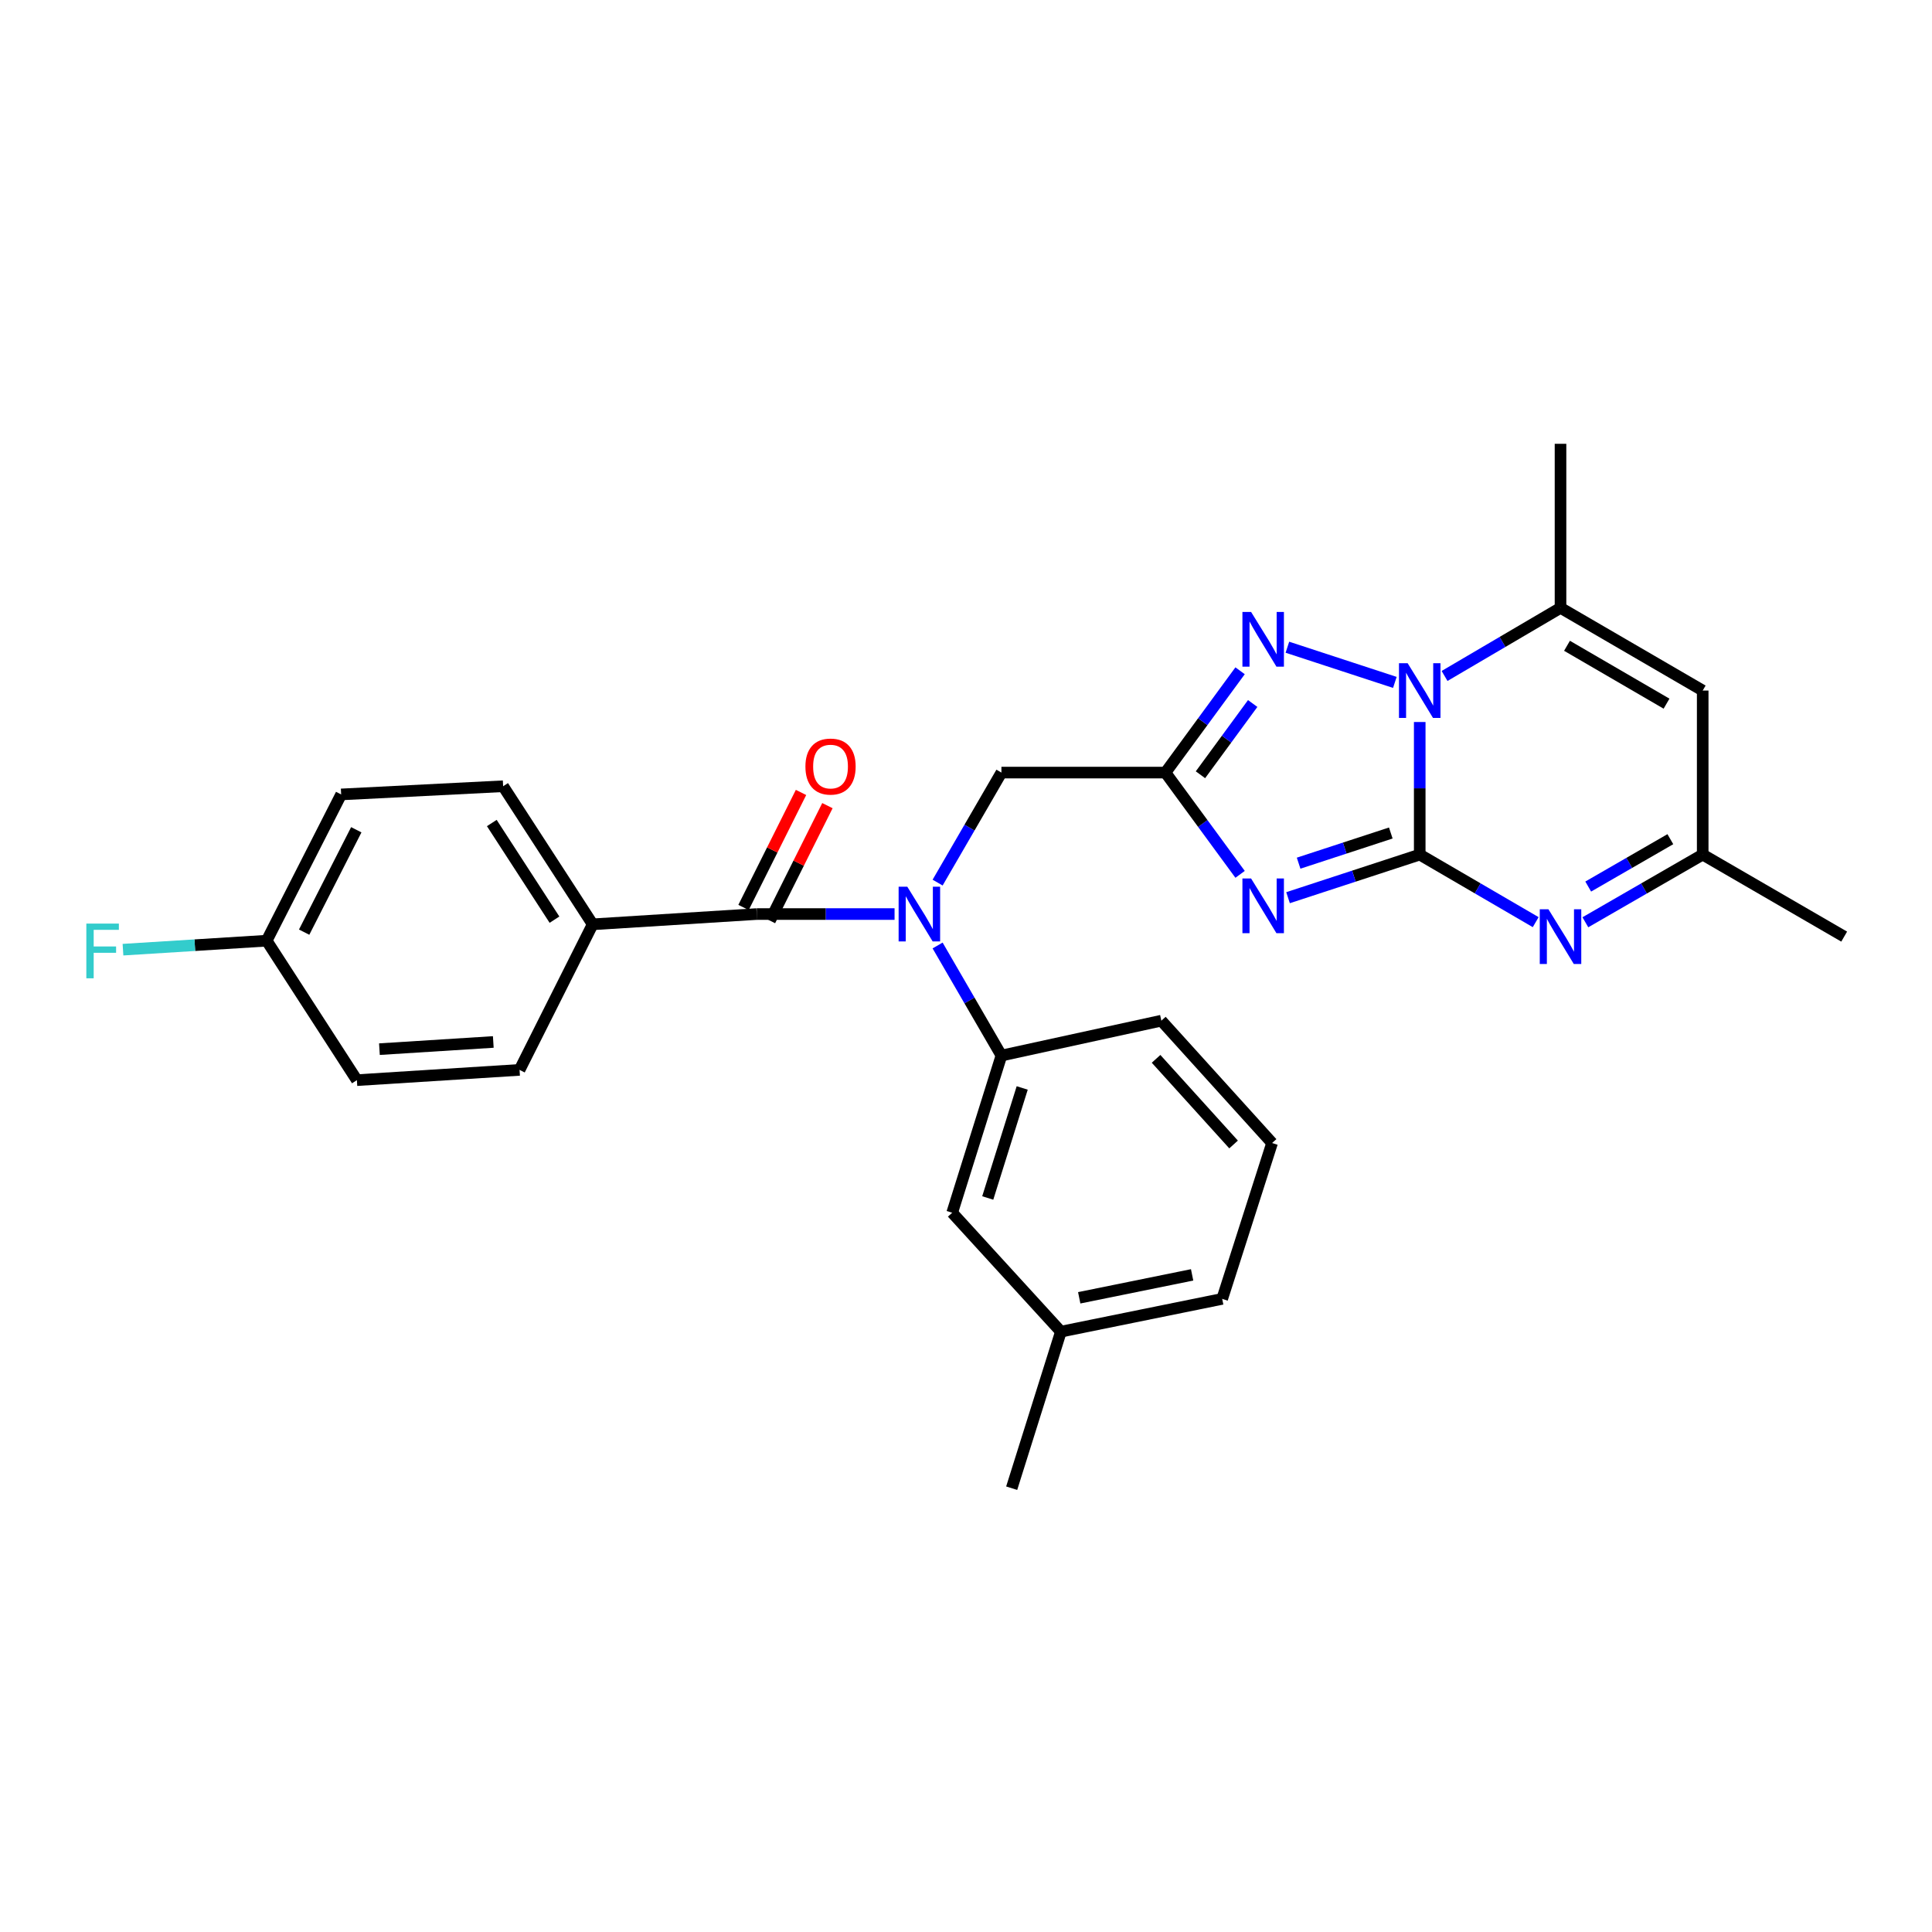 <?xml version='1.0' encoding='iso-8859-1'?>
<svg version='1.1' baseProfile='full'
              xmlns='http://www.w3.org/2000/svg'
                      xmlns:rdkit='http://www.rdkit.org/xml'
                      xmlns:xlink='http://www.w3.org/1999/xlink'
                  xml:space='preserve'
width='1000px' height='1000px' viewBox='0 0 1000 1000'>
<!-- END OF HEADER -->
<rect style='opacity:1.0;fill:#FFFFFF;stroke:none' width='1000' height='1000' x='0' y='0'> </rect>
<path class='bond-0' d='M 734.848,442.338 L 700.768,453.491' style='fill:none;fill-rule:evenodd;stroke:#000000;stroke-width:6px;stroke-linecap:butt;stroke-linejoin:miter;stroke-opacity:1' />
<path class='bond-0' d='M 700.768,453.491 L 666.689,464.644' style='fill:none;fill-rule:evenodd;stroke:#0000FF;stroke-width:6px;stroke-linecap:butt;stroke-linejoin:miter;stroke-opacity:1' />
<path class='bond-0' d='M 719.872,431.163 L 696.016,438.97' style='fill:none;fill-rule:evenodd;stroke:#000000;stroke-width:6px;stroke-linecap:butt;stroke-linejoin:miter;stroke-opacity:1' />
<path class='bond-0' d='M 696.016,438.97 L 672.161,446.777' style='fill:none;fill-rule:evenodd;stroke:#0000FF;stroke-width:6px;stroke-linecap:butt;stroke-linejoin:miter;stroke-opacity:1' />
<path class='bond-1' d='M 734.848,442.338 L 734.848,408.025' style='fill:none;fill-rule:evenodd;stroke:#000000;stroke-width:6px;stroke-linecap:butt;stroke-linejoin:miter;stroke-opacity:1' />
<path class='bond-1' d='M 734.848,408.025 L 734.848,373.711' style='fill:none;fill-rule:evenodd;stroke:#0000FF;stroke-width:6px;stroke-linecap:butt;stroke-linejoin:miter;stroke-opacity:1' />
<path class='bond-4' d='M 734.848,442.338 L 764.86,459.821' style='fill:none;fill-rule:evenodd;stroke:#000000;stroke-width:6px;stroke-linecap:butt;stroke-linejoin:miter;stroke-opacity:1' />
<path class='bond-4' d='M 764.86,459.821 L 794.873,477.304' style='fill:none;fill-rule:evenodd;stroke:#0000FF;stroke-width:6px;stroke-linecap:butt;stroke-linejoin:miter;stroke-opacity:1' />
<path class='bond-2' d='M 641.864,452.558 L 622.55,426.223' style='fill:none;fill-rule:evenodd;stroke:#0000FF;stroke-width:6px;stroke-linecap:butt;stroke-linejoin:miter;stroke-opacity:1' />
<path class='bond-2' d='M 622.55,426.223 L 603.235,399.888' style='fill:none;fill-rule:evenodd;stroke:#000000;stroke-width:6px;stroke-linecap:butt;stroke-linejoin:miter;stroke-opacity:1' />
<path class='bond-3' d='M 721.976,353.213 L 666.351,334.998' style='fill:none;fill-rule:evenodd;stroke:#0000FF;stroke-width:6px;stroke-linecap:butt;stroke-linejoin:miter;stroke-opacity:1' />
<path class='bond-6' d='M 747.701,349.88 L 777.711,332.255' style='fill:none;fill-rule:evenodd;stroke:#0000FF;stroke-width:6px;stroke-linecap:butt;stroke-linejoin:miter;stroke-opacity:1' />
<path class='bond-6' d='M 777.711,332.255 L 807.721,314.63' style='fill:none;fill-rule:evenodd;stroke:#000000;stroke-width:6px;stroke-linecap:butt;stroke-linejoin:miter;stroke-opacity:1' />
<path class='bond-11' d='M 603.235,399.888 L 518.334,399.888' style='fill:none;fill-rule:evenodd;stroke:#000000;stroke-width:6px;stroke-linecap:butt;stroke-linejoin:miter;stroke-opacity:1' />
<path class='bond-28' d='M 603.235,399.888 L 622.552,373.54' style='fill:none;fill-rule:evenodd;stroke:#000000;stroke-width:6px;stroke-linecap:butt;stroke-linejoin:miter;stroke-opacity:1' />
<path class='bond-28' d='M 622.552,373.54 L 641.868,347.192' style='fill:none;fill-rule:evenodd;stroke:#0000FF;stroke-width:6px;stroke-linecap:butt;stroke-linejoin:miter;stroke-opacity:1' />
<path class='bond-28' d='M 621.352,401.017 L 634.874,382.574' style='fill:none;fill-rule:evenodd;stroke:#000000;stroke-width:6px;stroke-linecap:butt;stroke-linejoin:miter;stroke-opacity:1' />
<path class='bond-28' d='M 634.874,382.574 L 648.395,364.131' style='fill:none;fill-rule:evenodd;stroke:#0000FF;stroke-width:6px;stroke-linecap:butt;stroke-linejoin:miter;stroke-opacity:1' />
<path class='bond-9' d='M 820.585,477.369 L 850.95,459.853' style='fill:none;fill-rule:evenodd;stroke:#0000FF;stroke-width:6px;stroke-linecap:butt;stroke-linejoin:miter;stroke-opacity:1' />
<path class='bond-9' d='M 850.95,459.853 L 881.316,442.338' style='fill:none;fill-rule:evenodd;stroke:#000000;stroke-width:6px;stroke-linecap:butt;stroke-linejoin:miter;stroke-opacity:1' />
<path class='bond-9' d='M 822.06,458.879 L 843.316,446.618' style='fill:none;fill-rule:evenodd;stroke:#0000FF;stroke-width:6px;stroke-linecap:butt;stroke-linejoin:miter;stroke-opacity:1' />
<path class='bond-9' d='M 843.316,446.618 L 864.572,434.357' style='fill:none;fill-rule:evenodd;stroke:#000000;stroke-width:6px;stroke-linecap:butt;stroke-linejoin:miter;stroke-opacity:1' />
<path class='bond-5' d='M 485.306,456.833 L 501.82,428.36' style='fill:none;fill-rule:evenodd;stroke:#0000FF;stroke-width:6px;stroke-linecap:butt;stroke-linejoin:miter;stroke-opacity:1' />
<path class='bond-5' d='M 501.82,428.36 L 518.334,399.888' style='fill:none;fill-rule:evenodd;stroke:#000000;stroke-width:6px;stroke-linecap:butt;stroke-linejoin:miter;stroke-opacity:1' />
<path class='bond-7' d='M 463.022,473.109 L 427.354,473.109' style='fill:none;fill-rule:evenodd;stroke:#0000FF;stroke-width:6px;stroke-linecap:butt;stroke-linejoin:miter;stroke-opacity:1' />
<path class='bond-7' d='M 427.354,473.109 L 391.686,473.109' style='fill:none;fill-rule:evenodd;stroke:#000000;stroke-width:6px;stroke-linecap:butt;stroke-linejoin:miter;stroke-opacity:1' />
<path class='bond-10' d='M 485.303,489.385 L 501.818,517.87' style='fill:none;fill-rule:evenodd;stroke:#0000FF;stroke-width:6px;stroke-linecap:butt;stroke-linejoin:miter;stroke-opacity:1' />
<path class='bond-10' d='M 501.818,517.87 L 518.334,546.355' style='fill:none;fill-rule:evenodd;stroke:#000000;stroke-width:6px;stroke-linecap:butt;stroke-linejoin:miter;stroke-opacity:1' />
<path class='bond-21' d='M 807.721,314.63 L 807.721,229.712' style='fill:none;fill-rule:evenodd;stroke:#000000;stroke-width:6px;stroke-linecap:butt;stroke-linejoin:miter;stroke-opacity:1' />
<path class='bond-29' d='M 807.721,314.63 L 881.316,357.428' style='fill:none;fill-rule:evenodd;stroke:#000000;stroke-width:6px;stroke-linecap:butt;stroke-linejoin:miter;stroke-opacity:1' />
<path class='bond-29' d='M 811.079,334.258 L 862.595,364.217' style='fill:none;fill-rule:evenodd;stroke:#000000;stroke-width:6px;stroke-linecap:butt;stroke-linejoin:miter;stroke-opacity:1' />
<path class='bond-12' d='M 391.686,473.109 L 306.768,478.422' style='fill:none;fill-rule:evenodd;stroke:#000000;stroke-width:6px;stroke-linecap:butt;stroke-linejoin:miter;stroke-opacity:1' />
<path class='bond-13' d='M 398.52,476.524 L 413.396,446.762' style='fill:none;fill-rule:evenodd;stroke:#000000;stroke-width:6px;stroke-linecap:butt;stroke-linejoin:miter;stroke-opacity:1' />
<path class='bond-13' d='M 413.396,446.762 L 428.273,416.999' style='fill:none;fill-rule:evenodd;stroke:#FF0000;stroke-width:6px;stroke-linecap:butt;stroke-linejoin:miter;stroke-opacity:1' />
<path class='bond-13' d='M 384.853,469.693 L 399.729,439.93' style='fill:none;fill-rule:evenodd;stroke:#000000;stroke-width:6px;stroke-linecap:butt;stroke-linejoin:miter;stroke-opacity:1' />
<path class='bond-13' d='M 399.729,439.93 L 414.606,410.168' style='fill:none;fill-rule:evenodd;stroke:#FF0000;stroke-width:6px;stroke-linecap:butt;stroke-linejoin:miter;stroke-opacity:1' />
<path class='bond-8' d='M 881.316,357.428 L 881.316,442.338' style='fill:none;fill-rule:evenodd;stroke:#000000;stroke-width:6px;stroke-linecap:butt;stroke-linejoin:miter;stroke-opacity:1' />
<path class='bond-25' d='M 881.316,442.338 L 954.545,484.789' style='fill:none;fill-rule:evenodd;stroke:#000000;stroke-width:6px;stroke-linecap:butt;stroke-linejoin:miter;stroke-opacity:1' />
<path class='bond-14' d='M 518.334,546.355 L 492.851,627.708' style='fill:none;fill-rule:evenodd;stroke:#000000;stroke-width:6px;stroke-linecap:butt;stroke-linejoin:miter;stroke-opacity:1' />
<path class='bond-14' d='M 529.092,563.125 L 511.254,620.073' style='fill:none;fill-rule:evenodd;stroke:#000000;stroke-width:6px;stroke-linecap:butt;stroke-linejoin:miter;stroke-opacity:1' />
<path class='bond-23' d='M 518.334,546.355 L 601.113,528.3' style='fill:none;fill-rule:evenodd;stroke:#000000;stroke-width:6px;stroke-linecap:butt;stroke-linejoin:miter;stroke-opacity:1' />
<path class='bond-15' d='M 306.768,478.422 L 260.421,406.958' style='fill:none;fill-rule:evenodd;stroke:#000000;stroke-width:6px;stroke-linecap:butt;stroke-linejoin:miter;stroke-opacity:1' />
<path class='bond-15' d='M 286.997,476.017 L 254.554,425.992' style='fill:none;fill-rule:evenodd;stroke:#000000;stroke-width:6px;stroke-linecap:butt;stroke-linejoin:miter;stroke-opacity:1' />
<path class='bond-16' d='M 306.768,478.422 L 268.918,553.774' style='fill:none;fill-rule:evenodd;stroke:#000000;stroke-width:6px;stroke-linecap:butt;stroke-linejoin:miter;stroke-opacity:1' />
<path class='bond-18' d='M 492.851,627.708 L 549.121,689.258' style='fill:none;fill-rule:evenodd;stroke:#000000;stroke-width:6px;stroke-linecap:butt;stroke-linejoin:miter;stroke-opacity:1' />
<path class='bond-20' d='M 260.421,406.958 L 176.581,411.194' style='fill:none;fill-rule:evenodd;stroke:#000000;stroke-width:6px;stroke-linecap:butt;stroke-linejoin:miter;stroke-opacity:1' />
<path class='bond-19' d='M 268.918,553.774 L 184.722,559.088' style='fill:none;fill-rule:evenodd;stroke:#000000;stroke-width:6px;stroke-linecap:butt;stroke-linejoin:miter;stroke-opacity:1' />
<path class='bond-19' d='M 255.326,539.322 L 196.389,543.042' style='fill:none;fill-rule:evenodd;stroke:#000000;stroke-width:6px;stroke-linecap:butt;stroke-linejoin:miter;stroke-opacity:1' />
<path class='bond-17' d='M 138.027,486.902 L 184.722,559.088' style='fill:none;fill-rule:evenodd;stroke:#000000;stroke-width:6px;stroke-linecap:butt;stroke-linejoin:miter;stroke-opacity:1' />
<path class='bond-22' d='M 138.027,486.902 L 100.841,489.226' style='fill:none;fill-rule:evenodd;stroke:#000000;stroke-width:6px;stroke-linecap:butt;stroke-linejoin:miter;stroke-opacity:1' />
<path class='bond-22' d='M 100.841,489.226 L 63.656,491.549' style='fill:none;fill-rule:evenodd;stroke:#33CCCC;stroke-width:6px;stroke-linecap:butt;stroke-linejoin:miter;stroke-opacity:1' />
<path class='bond-31' d='M 138.027,486.902 L 176.581,411.194' style='fill:none;fill-rule:evenodd;stroke:#000000;stroke-width:6px;stroke-linecap:butt;stroke-linejoin:miter;stroke-opacity:1' />
<path class='bond-31' d='M 157.425,482.48 L 184.413,429.484' style='fill:none;fill-rule:evenodd;stroke:#000000;stroke-width:6px;stroke-linecap:butt;stroke-linejoin:miter;stroke-opacity:1' />
<path class='bond-27' d='M 549.121,689.258 L 523.647,770.288' style='fill:none;fill-rule:evenodd;stroke:#000000;stroke-width:6px;stroke-linecap:butt;stroke-linejoin:miter;stroke-opacity:1' />
<path class='bond-30' d='M 549.121,689.258 L 632.605,672.298' style='fill:none;fill-rule:evenodd;stroke:#000000;stroke-width:6px;stroke-linecap:butt;stroke-linejoin:miter;stroke-opacity:1' />
<path class='bond-30' d='M 558.602,671.741 L 617.041,659.869' style='fill:none;fill-rule:evenodd;stroke:#000000;stroke-width:6px;stroke-linecap:butt;stroke-linejoin:miter;stroke-opacity:1' />
<path class='bond-24' d='M 601.113,528.3 L 658.427,591.624' style='fill:none;fill-rule:evenodd;stroke:#000000;stroke-width:6px;stroke-linecap:butt;stroke-linejoin:miter;stroke-opacity:1' />
<path class='bond-24' d='M 598.382,548.052 L 638.501,592.379' style='fill:none;fill-rule:evenodd;stroke:#000000;stroke-width:6px;stroke-linecap:butt;stroke-linejoin:miter;stroke-opacity:1' />
<path class='bond-26' d='M 658.427,591.624 L 632.605,672.298' style='fill:none;fill-rule:evenodd;stroke:#000000;stroke-width:6px;stroke-linecap:butt;stroke-linejoin:miter;stroke-opacity:1' />
<path  class='atom-1' d='M 647.557 454.696
L 656.837 469.696
Q 657.757 471.176, 659.237 473.856
Q 660.717 476.536, 660.797 476.696
L 660.797 454.696
L 664.557 454.696
L 664.557 483.016
L 660.677 483.016
L 650.717 466.616
Q 649.557 464.696, 648.317 462.496
Q 647.117 460.296, 646.757 459.616
L 646.757 483.016
L 643.077 483.016
L 643.077 454.696
L 647.557 454.696
' fill='#0000FF'/>
<path  class='atom-2' d='M 728.588 343.268
L 737.868 358.268
Q 738.788 359.748, 740.268 362.428
Q 741.748 365.108, 741.828 365.268
L 741.828 343.268
L 745.588 343.268
L 745.588 371.588
L 741.708 371.588
L 731.748 355.188
Q 730.588 353.268, 729.348 351.068
Q 728.148 348.868, 727.788 348.188
L 727.788 371.588
L 724.108 371.588
L 724.108 343.268
L 728.588 343.268
' fill='#0000FF'/>
<path  class='atom-4' d='M 647.557 316.734
L 656.837 331.734
Q 657.757 333.214, 659.237 335.894
Q 660.717 338.574, 660.797 338.734
L 660.797 316.734
L 664.557 316.734
L 664.557 345.054
L 660.677 345.054
L 650.717 328.654
Q 649.557 326.734, 648.317 324.534
Q 647.117 322.334, 646.757 321.654
L 646.757 345.054
L 643.077 345.054
L 643.077 316.734
L 647.557 316.734
' fill='#0000FF'/>
<path  class='atom-5' d='M 801.461 470.629
L 810.741 485.629
Q 811.661 487.109, 813.141 489.789
Q 814.621 492.469, 814.701 492.629
L 814.701 470.629
L 818.461 470.629
L 818.461 498.949
L 814.581 498.949
L 804.621 482.549
Q 803.461 480.629, 802.221 478.429
Q 801.021 476.229, 800.661 475.549
L 800.661 498.949
L 796.981 498.949
L 796.981 470.629
L 801.461 470.629
' fill='#0000FF'/>
<path  class='atom-6' d='M 469.606 458.949
L 478.886 473.949
Q 479.806 475.429, 481.286 478.109
Q 482.766 480.789, 482.846 480.949
L 482.846 458.949
L 486.606 458.949
L 486.606 487.269
L 482.726 487.269
L 472.766 470.869
Q 471.606 468.949, 470.366 466.749
Q 469.166 464.549, 468.806 463.869
L 468.806 487.269
L 465.126 487.269
L 465.126 458.949
L 469.606 458.949
' fill='#0000FF'/>
<path  class='atom-14' d='M 416.884 396.767
Q 416.884 389.967, 420.244 386.167
Q 423.604 382.367, 429.884 382.367
Q 436.164 382.367, 439.524 386.167
Q 442.884 389.967, 442.884 396.767
Q 442.884 403.647, 439.484 407.567
Q 436.084 411.447, 429.884 411.447
Q 423.644 411.447, 420.244 407.567
Q 416.884 403.687, 416.884 396.767
M 429.884 408.247
Q 434.204 408.247, 436.524 405.367
Q 438.884 402.447, 438.884 396.767
Q 438.884 391.207, 436.524 388.407
Q 434.204 385.567, 429.884 385.567
Q 425.564 385.567, 423.204 388.367
Q 420.884 391.167, 420.884 396.767
Q 420.884 402.487, 423.204 405.367
Q 425.564 408.247, 429.884 408.247
' fill='#FF0000'/>
<path  class='atom-23' d='M 44.689 478.048
L 61.529 478.048
L 61.529 481.288
L 48.489 481.288
L 48.489 489.888
L 60.089 489.888
L 60.089 493.168
L 48.489 493.168
L 48.489 506.368
L 44.689 506.368
L 44.689 478.048
' fill='#33CCCC'/>
</svg>
